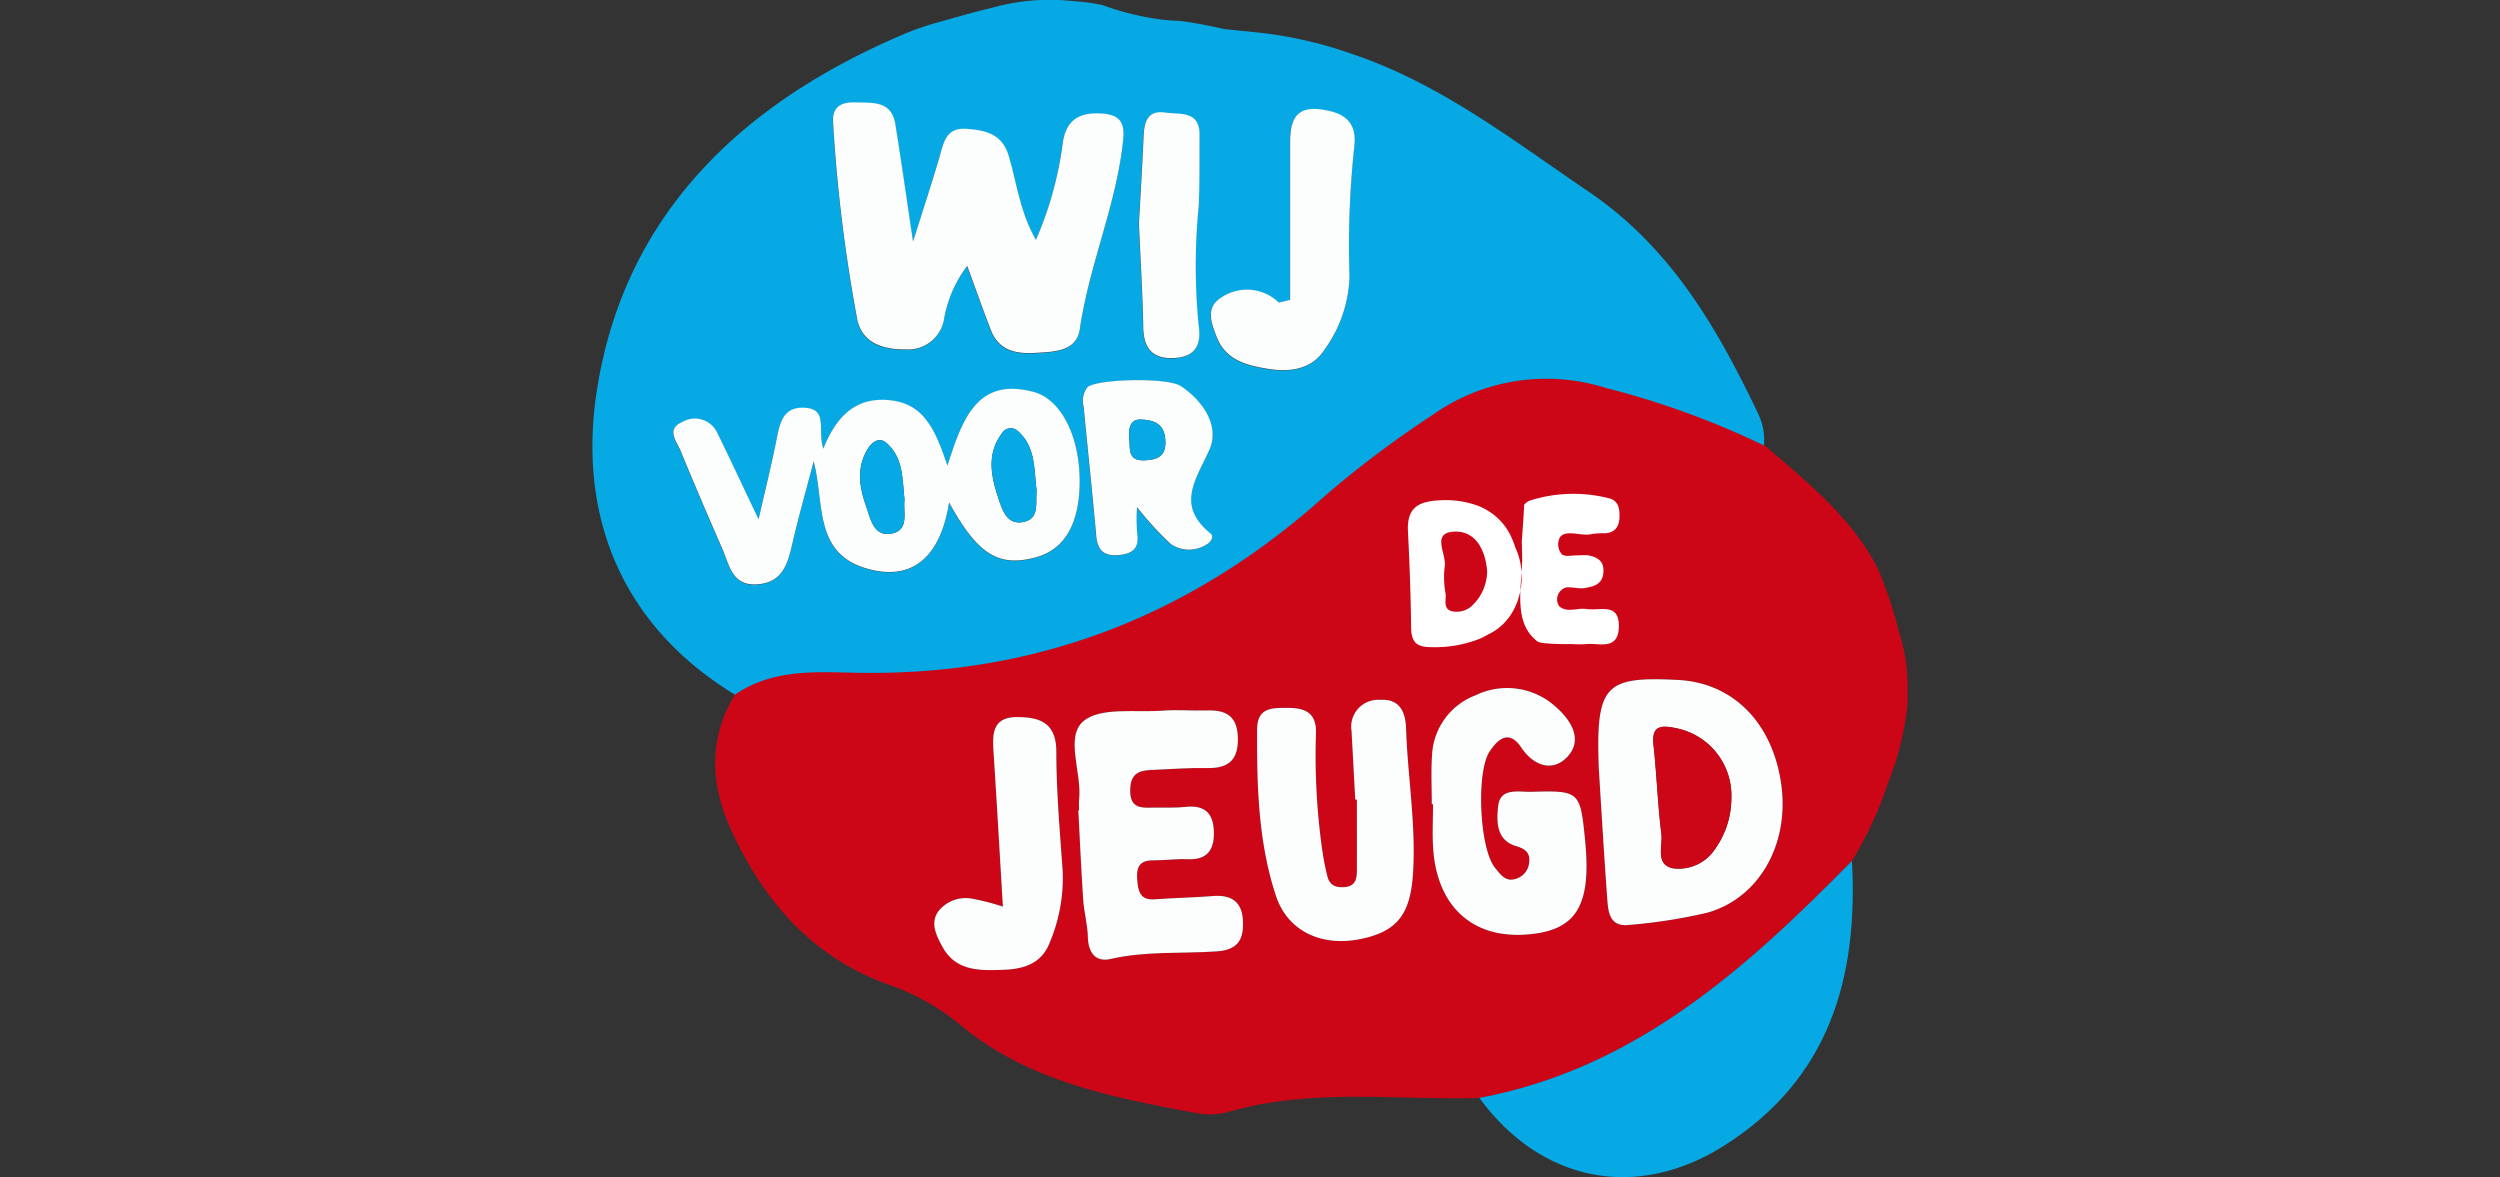 <svg xmlns="http://www.w3.org/2000/svg" width="203" height="95.584" viewBox="0 0 203 95.584">
  <rect x="0" y="0" width="203" height="95.584" fill="#333333" stroke="none"/>
  <g id="Group_374" data-name="Group 374" transform="translate(-669 -5429.708)">
    <g id="Laag_2" data-name="Laag 2" transform="translate(717.107 5429.718)">
      <g id="Laag_2-2" data-name="Laag 2" transform="translate(-0.003 -0.011)">
        <g id="Graphic_Elements" data-name="Graphic Elements" transform="translate(0 0)">
          <rect id="Rectangle_2477" data-name="Rectangle 2477" width="22.78" height="14.291" transform="translate(63.99 39.164)" fill="#fff"/>
          <path id="Path_5691" data-name="Path 5691" d="M171.213,252.147a33.179,33.179,0,0,0-1.752-5.212c-2.192-4.158-5.748-6.971-9.188-9.929a68.26,68.26,0,0,0-12.88-4.68,15.972,15.972,0,0,0-14.04,2.206,83.626,83.626,0,0,0-8.674,6.517c-10.8,9.719-23.413,14.687-38.018,14.414-3.428-.065-6.9-.324-9.95,1.779-2.234,3.683-1.975,7.484-.243,11.19,2.682,5.74,6.621,10.253,12.835,12.429a19.042,19.042,0,0,1,5.787,3.3c5.471,4.511,12.134,5.774,18.8,7.04a6.132,6.132,0,0,0,2.769-.013c6.747-1.994,13.649-.977,20.487-1.167,12.656-2.375,21.657-10.493,30.254-19.247a30.418,30.418,0,0,0,2.7-5.654c.078-.219.15-.438.22-.658a23.233,23.233,0,0,0,1.6-6.5v-1.337a14.12,14.12,0,0,0-.709-4.47Zm-68.93,25.2c-.664,1.776-2.14,2.2-3.788,2.26-1.873.065-3.83.133-4.917-1.824-.481-.863-1.041-1.926-.394-2.878a2.825,2.825,0,0,1,2.731-1.082,20.753,20.753,0,0,1,2.546.648c-.258-4.308-.49-8.381-.753-12.45-.1-1.478-.175-2.934,1.9-2.937,1.845,0,3.189.45,3.194,2.817,0,3.245.292,6.493.518,9.735a13.491,13.491,0,0,1-1.036,5.715Zm13.551.769c-2.866.2-5.76-.044-8.608.616-1.219.283-1.829-.491-1.861-1.784-.025-1.016-.311-2.022-.381-3.04-.162-2.411-.266-4.828-.393-7.242h.052a7.321,7.321,0,0,1,.005-.836c.248-2.194-1.155-5.111.339-6.392,1.382-1.184,4.226-.7,6.432-.868,1.2-.092,2.416.024,3.624-.016,1.549-.05,2.452.467,2.5,2.2.053,1.812-.749,2.516-2.495,2.479-1.393-.029-2.789.078-4.182.138-1.043.048-2.022.046-2.066,1.588-.046,1.633.959,1.5,2,1.483.836-.012,1.681.037,2.509-.056,1.567-.177,2.256.551,2.287,2.043.031,1.451-.544,2.281-2.139,2.206-.925-.044-1.859.1-2.787.092-1.148-.011-1.386.592-1.3,1.6.078.933.239,1.65,1.424,1.564,1.576-.115,3.158-.141,4.733-.266,1.472-.117,2.342.447,2.424,1.973.082,1.486-.341,2.4-2.123,2.522v0Zm15.934-6.412c-.207,3.383-1.261,4.823-4.378,5.423-3.088.595-5.815-.672-6.756-3.523-1.442-4.37-1.556-8.945-1.533-13.509.008-1.816,1.239-1.758,2.5-1.758,1.4,0,2.334.4,2.282,2.06a54.389,54.389,0,0,0,.506,9.466,20.294,20.294,0,0,0,.426,2.179c.2.79.822.94,1.531.836s.85-.635.856-1.228c.008-1.953,0-3.907,0-5.86h-.129q-.149-2.786-.3-5.573a2.184,2.184,0,0,1,2.31-2.528c1.6-.108,2.076.98,2.12,2.334.126,3.9.806,7.761.566,11.687v0Zm-.161-19.9c-.028-2.6-.125-5.195-.256-7.789-.09-1.776.69-2.416,2.447-2.512a7.59,7.59,0,0,1,3.323.467,5.108,5.108,0,0,1,.676.34,4.8,4.8,0,0,1,2,2.291,6.466,6.466,0,0,1,.275.732c1.144,2.424.366,5.847-2.179,7.031a5.833,5.833,0,0,1-.669.351,9.807,9.807,0,0,1-3.967.7c-1.216.009-1.637-.414-1.649-1.6v0Zm9.4,24.941c-4.4.339-7.279-2.272-7.6-6.957-.084-1.2-.012-2.411-.012-3.623h-.1c0-1.3-.069-2.6.015-3.9a5.481,5.481,0,0,1,3.529-4.937,5.869,5.869,0,0,1,6.524.933c1.26,1.1,2.256,2.7.908,4.094-1.158,1.193-2.674.746-3.716-.8-.962-1.427-1.845-.749-2.568.336-1.1,1.659-.823,7.87.429,9.423.4.49.812,1.126,1.556.952a1.523,1.523,0,0,0,1.227-1.355c.1-.8-.311-1.118-1.055-1.338-1.653-.491-1.586-2.044-1.466-3.226.155-1.556,1.669-1.156,2.706-1.185,3.916-.11,3.961-.043,4.356,3.9.542,5.362-.7,7.375-4.729,7.684Zm4.745-23.57a9.439,9.439,0,0,1-1.113-.012,18.458,18.458,0,0,1-2.238-.074,3.152,3.152,0,0,1-.483-.1c-2.256-1.652-1.167-4.919-1.306-7.335,0-.268-.005-.531-.021-.789l.056-.757c.053-.755.106-1.507.139-2.249a1.1,1.1,0,0,1,.536-.368,11.718,11.718,0,0,1,6.326-.171c.787.179.9.835.88,1.529-.021.745-.332,1.244-1.126,1.318a6.608,6.608,0,0,0-1.107.06c-.643.177-1.61-.186-2.22,0a.7.7,0,0,0-.378.259,1.218,1.218,0,0,0-.142.709,1.17,1.17,0,0,0,.342.726,1.248,1.248,0,0,0,.457.089,14.61,14.61,0,0,1,1.581-.057c.895.155,1.373.544,1.281,1.447-.094.921-.771,1.1-1.581,1.224a2.658,2.658,0,0,1-.673-.021,4.447,4.447,0,0,0-.716-.046,1.007,1.007,0,0,0-.617,1.537,1.236,1.236,0,0,0,.8.289,6.057,6.057,0,0,0,.728-.056,2.719,2.719,0,0,1,.689-.011c1.071.179,2.678-.572,2.629,1.456-.048,1.97-1.638,1.271-2.718,1.4h0Zm9.918,21.8a43.115,43.115,0,0,1-6.318.992c-1.659.21-1.742-1.081-1.823-2.189-.277-3.8-.5-7.6-.674-10.4-.264-6.915.443-7.6,6.431-7.3,4.481.234,7.695,3.493,8.385,8.512.66,4.8-1.772,9.188-6,10.384h0Z" transform="translate(-65.129 -200.866)" fill="#cc0617"/>
          <path id="Path_5692" data-name="Path 5692" d="M95.131,36.162a68.076,68.076,0,0,0-12.88-4.68,15.969,15.969,0,0,0-14.04,2.206,83.629,83.629,0,0,0-8.674,6.517c-10.8,9.719-23.413,14.687-38.018,14.414-3.428-.065-6.9-.324-9.949,1.779C2.182,50.673-1.221,41.63.376,31.578,2.642,17.3,12.225,8.321,25.243,2.78a22.944,22.944,0,0,1,2.769-.966c.185-.052.369-.1.555-.15,1.043-.3,2.11-.6,3.189-.875l.811-.2A17.152,17.152,0,0,1,38.84.062c.25.017.5.037.741.061.409.04.814.094,1.217.161.2.035.4.072.6.113a22.562,22.562,0,0,0,4.935,1.2c.214.021.429.038.644.053s.43.025.647.033q.376.046.751.1c1,.151,1.983.354,2.945.57l.765.078q1.147.114,2.293.234a33.942,33.942,0,0,1,7.3,1.706c7.185,2.411,13.043,7,19.206,11.178,6.726,4.559,10.493,11.146,13.835,18.169a4.922,4.922,0,0,1,.406,2.444ZM26.018,19.632c-.535-3.574-.953-6.556-1.434-9.527-.311-1.945-1.894-1.719-3.267-1.768-1.067-.039-1.873.335-1.795,1.569A127.806,127.806,0,0,0,21.483,25.93c.373,1.945,2.111,2.484,3.9,2.464a2.961,2.961,0,0,0,3.169-2.533,9.811,9.811,0,0,1,1.867-4.24c.717,1.949,1.292,3.583,1.918,5.2.654,1.685,2.047,1.958,3.648,1.856,1.517-.1,3.315-.1,3.582-1.934.759-5.231,2.984-10.112,3.522-15.383.142-1.389-.284-2.035-1.774-2.123-1.79-.1-2.836.51-3.129,2.321A28.85,28.85,0,0,1,36,19.5c-1.3-2.287-1.543-4.625-2.2-6.806-.544-1.824-1.889-2.094-3.433-2.209-1.689-.127-1.861,1.132-2.205,2.317-.616,2.108-1.309,4.19-2.141,6.836ZM13.474,42.19c-1.286-2.708-2.291-4.864-3.334-7a2.008,2.008,0,0,0-2.866-.9c-1.337.584-.435,1.581-.117,2.356,1.094,2.663,2.233,5.309,3.383,7.948.572,1.312.785,3.022,2.845,2.872,2.022-.147,2.453-1.633,2.829-3.258.522-2.256,1.158-4.489,1.744-6.731.9,3.422-.016,7.513,4.4,8.729,3.882,1.067,5.941-1.27,6.6-5.385,2.326,4.26,4.023,5.244,7,4.463,2.314-.608,3.541-2.641,3.6-5.961.062-3.728-1.455-6.869-3.733-7.48-4.563-1.221-5.772,2.125-7.007,5.979-.969-2.854-1.861-5.021-4.668-5.31-2.723-.281-4.327,1.232-5.41,3.936-.49-1.528.437-3.23-1.533-3.326-1.75-.085-2,1.264-2.269,2.6-.4,1.973-.883,3.927-1.46,6.465h0ZM56.638,24.371l-.919.219a3.721,3.721,0,0,0-4.867-.272c-1.1.8-.558,2.087-.17,3.081.739,1.9,2.489,2.313,4.279,2.59,1.766.273,3.461-.029,4.45-1.556a10.622,10.622,0,0,0,2.051-5.963,76.145,76.145,0,0,1,.389-10.542c.246-2.1-.939-2.787-2.727-3.023-2.159-.284-2.485,1.071-2.489,2.723q0,6.374,0,12.747h0ZM44.2,41.2A25.668,25.668,0,0,0,46.965,44.2a2.639,2.639,0,0,0,2.891.02c.369-.191.612-.653.311-.9-2.785-2.265-1.228-4.283-.1-6.749.88-1.926-.457-3.961-2.286-5.2-1.119-.757-6.96-.577-7.611.093a1.809,1.809,0,0,0-.3,1.576c.336,3.5.714,7,1.024,10.506.1,1.178.661,1.633,1.8,1.541,1.106-.092,1.723-.528,1.523-1.764A16.078,16.078,0,0,1,44.2,41.2Zm.155-23.024c.149,3.4.311,5.894.35,8.392.028,1.718.731,2.618,2.5,2.528,1.678-.085,2.244-1.029,2.007-2.6a48.878,48.878,0,0,1-.007-9.685c.094-1.938.061-3.882.072-5.824.012-2.038-1.628-1.65-2.8-1.825-1.393-.207-1.691.712-1.742,1.877-.118,2.679-.285,5.355-.384,7.141h0Z" transform="translate(0.003 0.011)" fill="#06a9e3"/>
          <path id="Path_5693" data-name="Path 5693" d="M572.745,526.56c.516,9.494-1.829,17.716-10.382,23.124-7.114,4.5-14.871,2.963-19.874-3.877C555.146,543.432,564.147,535.314,572.745,526.56Z" transform="translate(-470.47 -456.654)" fill="#06a9e3"/>
          <path id="Path_5694" data-name="Path 5694" d="M295.3,442.509c0-.279-.028-.56,0-.836.25-2.194-1.155-5.111.34-6.394,1.381-1.184,4.226-.7,6.432-.868,1.2-.092,2.416.023,3.624-.017,1.549-.05,2.452.467,2.5,2.2.053,1.812-.749,2.516-2.495,2.479-1.393-.029-2.788.078-4.182.138-1.043.048-2.022.046-2.066,1.588-.046,1.633.958,1.5,2,1.483.836-.012,1.681.037,2.509-.056,1.568-.175,2.256.551,2.287,2.043.031,1.451-.544,2.282-2.139,2.206-.925-.044-1.859.1-2.787.092-1.148-.011-1.386.592-1.3,1.6.082.933.239,1.65,1.426,1.564,1.576-.115,3.158-.141,4.733-.266,1.472-.117,2.341.447,2.424,1.973.078,1.486-.341,2.4-2.123,2.521-2.866.2-5.76-.044-8.608.616-1.219.283-1.831-.491-1.861-1.784-.024-1.016-.311-2.022-.38-3.04-.163-2.411-.266-4.827-.393-7.242l.057,0Z" transform="translate(-255.784 -376.706)" fill="#fcfdfd"/>
          <path id="Path_5695" data-name="Path 5695" d="M615.268,422.816c-.264-6.915.443-7.6,6.431-7.3,4.481.234,7.695,3.493,8.385,8.512.658,4.8-1.772,9.188-6,10.384a43.116,43.116,0,0,1-6.318.992c-1.659.21-1.74-1.081-1.821-2.189-.277-3.8-.5-7.6-.674-10.4Zm10.759,2.325a5.574,5.574,0,0,0-4.589-5.726c-1.312-.271-1.89-.052-1.726,1.436.264,2.387.333,4.8.636,7.177.123.97-.527,2.5.952,2.781a3.52,3.52,0,0,0,3.375-1.524,7.118,7.118,0,0,0,1.353-4.143h0Z" transform="translate(-533.546 -360.303)" fill="#fcfdfd"/>
          <path id="Path_5696" data-name="Path 5696" d="M513.217,430.317c0-1.3-.069-2.606.016-3.9a5.472,5.472,0,0,1,3.527-4.937,5.869,5.869,0,0,1,6.524.933c1.26,1.1,2.255,2.7.908,4.093-1.158,1.193-2.674.746-3.717-.8-.961-1.427-1.845-.749-2.564.336-1.1,1.659-.823,7.87.429,9.423.4.49.811,1.126,1.556.952a1.522,1.522,0,0,0,1.227-1.355c.1-.8-.311-1.118-1.055-1.338-1.653-.491-1.586-2.044-1.466-3.226.155-1.556,1.67-1.156,2.706-1.186,3.918-.109,3.961-.042,4.356,3.9.536,5.367-.7,7.377-4.733,7.688-4.4.339-7.279-2.271-7.6-6.957-.084-1.2-.012-2.416-.012-3.624h-.1Z" transform="translate(-445.06 -365.017)" fill="#fcfdfd"/>
          <path id="Path_5697" data-name="Path 5697" d="M414.492,436.113q-.149-2.786-.3-5.573a2.183,2.183,0,0,1,2.31-2.528c1.6-.108,2.076.981,2.12,2.334.125,3.9.807,7.76.567,11.684-.207,3.383-1.261,4.823-4.378,5.423-3.087.595-5.815-.672-6.756-3.523-1.442-4.37-1.556-8.945-1.532-13.509.008-1.816,1.239-1.758,2.5-1.758,1.4,0,2.334.4,2.282,2.06a54.559,54.559,0,0,0,.506,9.458,20.286,20.286,0,0,0,.426,2.179c.2.79.822.94,1.531.836s.85-.635.856-1.228c.008-1.953,0-3.907,0-5.859l-.129.005Z" transform="translate(-352.551 -371.182)" fill="#fcfdfd"/>
          <path id="Path_5698" data-name="Path 5698" d="M214.693,453.977c-.259-4.308-.49-8.38-.753-12.45-.094-1.478-.174-2.934,1.9-2.937,1.845,0,3.189.45,3.194,2.817,0,3.245.292,6.493.518,9.735a13.48,13.48,0,0,1-1.036,5.709c-.662,1.776-2.139,2.2-3.788,2.261-1.873.064-3.83.131-4.917-1.825-.479-.863-1.039-1.926-.394-2.878a2.828,2.828,0,0,1,2.731-1.081,20.421,20.421,0,0,1,2.546.649Z" transform="translate(-181.363 -380.362)" fill="#fcfdfd"/>
          <path id="Path_5699" data-name="Path 5699" d="M153.623,73.936c.834-2.645,1.524-4.729,2.139-6.834.345-1.184.516-2.443,2.205-2.317,1.543.116,2.886.389,3.433,2.21.653,2.179.895,4.519,2.2,6.806a28.825,28.825,0,0,0,2.188-7.942c.293-1.811,1.341-2.425,3.129-2.321,1.491.088,1.917.734,1.774,2.121-.538,5.272-2.763,10.152-3.523,15.383-.266,1.831-2.064,1.839-3.578,1.934-1.6.1-2.994-.171-3.648-1.857-.627-1.613-1.2-3.246-1.918-5.2a9.879,9.879,0,0,0-1.867,4.242,2.961,2.961,0,0,1-3.169,2.533c-1.79.021-3.523-.522-3.9-2.464a127.866,127.866,0,0,1-1.961-16.024c-.078-1.235.728-1.608,1.794-1.569,1.374.049,2.956-.175,3.267,1.768.481,2.968.9,5.95,1.434,9.524Z" transform="translate(-127.589 -54.323)" fill="#fcfdfd"/>
          <path id="Path_5700" data-name="Path 5700" d="M56.479,248.371c.577-2.537,1.063-4.491,1.455-6.464.266-1.342.519-2.691,2.269-2.6,1.97.1,1.043,1.8,1.533,3.326,1.083-2.7,2.686-4.218,5.41-3.936,2.808.291,3.7,2.455,4.668,5.31,1.235-3.854,2.444-7.2,7.006-5.981,2.282.612,3.8,3.752,3.733,7.48-.056,3.32-1.282,5.353-3.6,5.961-2.972.778-4.668-.2-7-4.463-.66,4.113-2.723,6.452-6.6,5.385-4.42-1.216-3.506-5.3-4.4-8.729-.581,2.242-1.219,4.471-1.74,6.728-.374,1.625-.8,3.112-2.828,3.258-2.062.15-2.273-1.556-2.845-2.872-1.151-2.638-2.289-5.284-3.383-7.947-.319-.778-1.22-1.772.117-2.356a2.009,2.009,0,0,1,2.866.9C54.19,243.506,55.193,245.664,56.479,248.371Zm11.855-1.592c-.192-1.677-.078-3.434-1.505-4.64-.518-.437-1.077-.1-1.409.4-1.022,1.547-.771,3.181-.2,4.791.361,1.017.605,2.459,2.038,2.2,1.505-.271.941-1.751,1.075-2.751Zm10.728-.732c-.234-1.746-.052-3.614-1.6-4.9a.823.823,0,0,0-1.221.24c-1.27,1.694-.879,3.519-.273,5.318.327.973.712,2.147,2.015,1.88C79.348,248.3,78.939,247,79.062,246.047Z" transform="translate(-42.988 -206.199)" fill="#fcfdfd"/>
          <path id="Path_5701" data-name="Path 5701" d="M384.72,82.15V69.4c0-1.653.328-3.008,2.489-2.723,1.79.234,2.972.921,2.723,3.023a75.341,75.341,0,0,0-.389,10.544,10.608,10.608,0,0,1-2.048,5.962c-.989,1.527-2.684,1.829-4.45,1.556-1.79-.277-3.541-.693-4.279-2.589-.389-.994-.925-2.283.17-3.081a3.719,3.719,0,0,1,4.867.272l.916-.219Z" transform="translate(-328.066 -57.794)" fill="#fcfdfd"/>
          <path id="Path_5702" data-name="Path 5702" d="M304.475,242.818a16.385,16.385,0,0,0,.015,2.133c.2,1.236-.417,1.673-1.523,1.764-1.142.094-1.7-.364-1.8-1.541-.311-3.5-.688-7-1.024-10.506a1.8,1.8,0,0,1,.3-1.576c.649-.67,6.492-.848,7.611-.093,1.829,1.235,3.166,3.267,2.286,5.2-1.126,2.468-2.683,4.485.1,6.751.3.246.06.708-.311.9a2.639,2.639,0,0,1-2.891-.02,26.017,26.017,0,0,1-2.761-3.007Zm.352-7.109c-.911-.066-1.059.692-.976,1.618.07.785-.117,1.723,1.19,1.69,1.066-.028,1.79-.32,1.738-1.556-.041-1.09-.532-1.714-1.952-1.752Z" transform="translate(-260.255 -201.638)" fill="#fcfdfd"/>
          <path id="Path_5703" data-name="Path 5703" d="M334.27,77.657c.1-1.79.265-4.462.382-7.141.052-1.167.35-2.084,1.743-1.877,1.175.175,2.814-.211,2.8,1.825-.011,1.945.021,3.886-.072,5.823a49.079,49.079,0,0,0,.005,9.685c.234,1.575-.329,2.518-2.007,2.6-1.772.09-2.476-.808-2.5-2.528C334.579,83.55,334.42,81.054,334.27,77.657Z" transform="translate(-289.893 -59.499)" fill="#fcfdfd"/>
          <path id="Path_5704" data-name="Path 5704" d="M655.187,450.317a7.141,7.141,0,0,1-1.353,4.143,3.52,3.52,0,0,1-3.375,1.524c-1.478-.285-.83-1.812-.952-2.781-.3-2.382-.373-4.79-.636-7.177-.165-1.487.414-1.707,1.726-1.436A5.58,5.58,0,0,1,655.187,450.317Z" transform="translate(-562.705 -385.48)" fill="#cc0617"/>
          <path id="Path_5705" data-name="Path 5705" d="M522.907,328.38a3.89,3.89,0,0,1-1.124,2.707,1.832,1.832,0,0,1-1.759.544c-.717-.215-.433-.9-.489-1.4a7.388,7.388,0,0,1-.078-2.191c.2-.993-1.122-2.735.709-2.864C521.93,325.053,522.77,326.614,522.907,328.38Z" transform="translate(-450.255 -282.003)" fill="#cc0617"/>
          <path id="Path_5706" data-name="Path 5706" d="M167.316,274.029c-.134,1,.431,2.481-1.075,2.751-1.432.258-1.677-1.183-2.038-2.2-.572-1.61-.823-3.245.2-4.791.332-.5.891-.836,1.409-.4,1.427,1.205,1.313,2.963,1.505,4.64Z" transform="translate(-141.97 -233.447)" fill="#06a9e3"/>
          <path id="Path_5707" data-name="Path 5707" d="M247.821,266.9c-.123.949.285,2.256-1.075,2.534-1.3.266-1.687-.907-2.015-1.88-.605-1.8-1-3.624.273-5.318a.823.823,0,0,1,1.221-.24C247.769,263.29,247.584,265.156,247.821,266.9Z" transform="translate(-211.747 -227.054)" fill="#06a9e3"/>
          <path id="Path_5708" data-name="Path 5708" d="M329.234,256.614c1.419.037,1.909.662,1.952,1.75.048,1.239-.672,1.531-1.738,1.556-1.306.033-1.119-.905-1.19-1.69C328.175,257.307,328.323,256.547,329.234,256.614Z" transform="translate(-284.662 -222.541)" fill="#06a9e3"/>
        </g>
      </g>
    </g>
    <rect id="Rectangle_2478" data-name="Rectangle 2478" width="203" height="85" transform="translate(669 5435)" fill="none"/>
  </g>
</svg>
